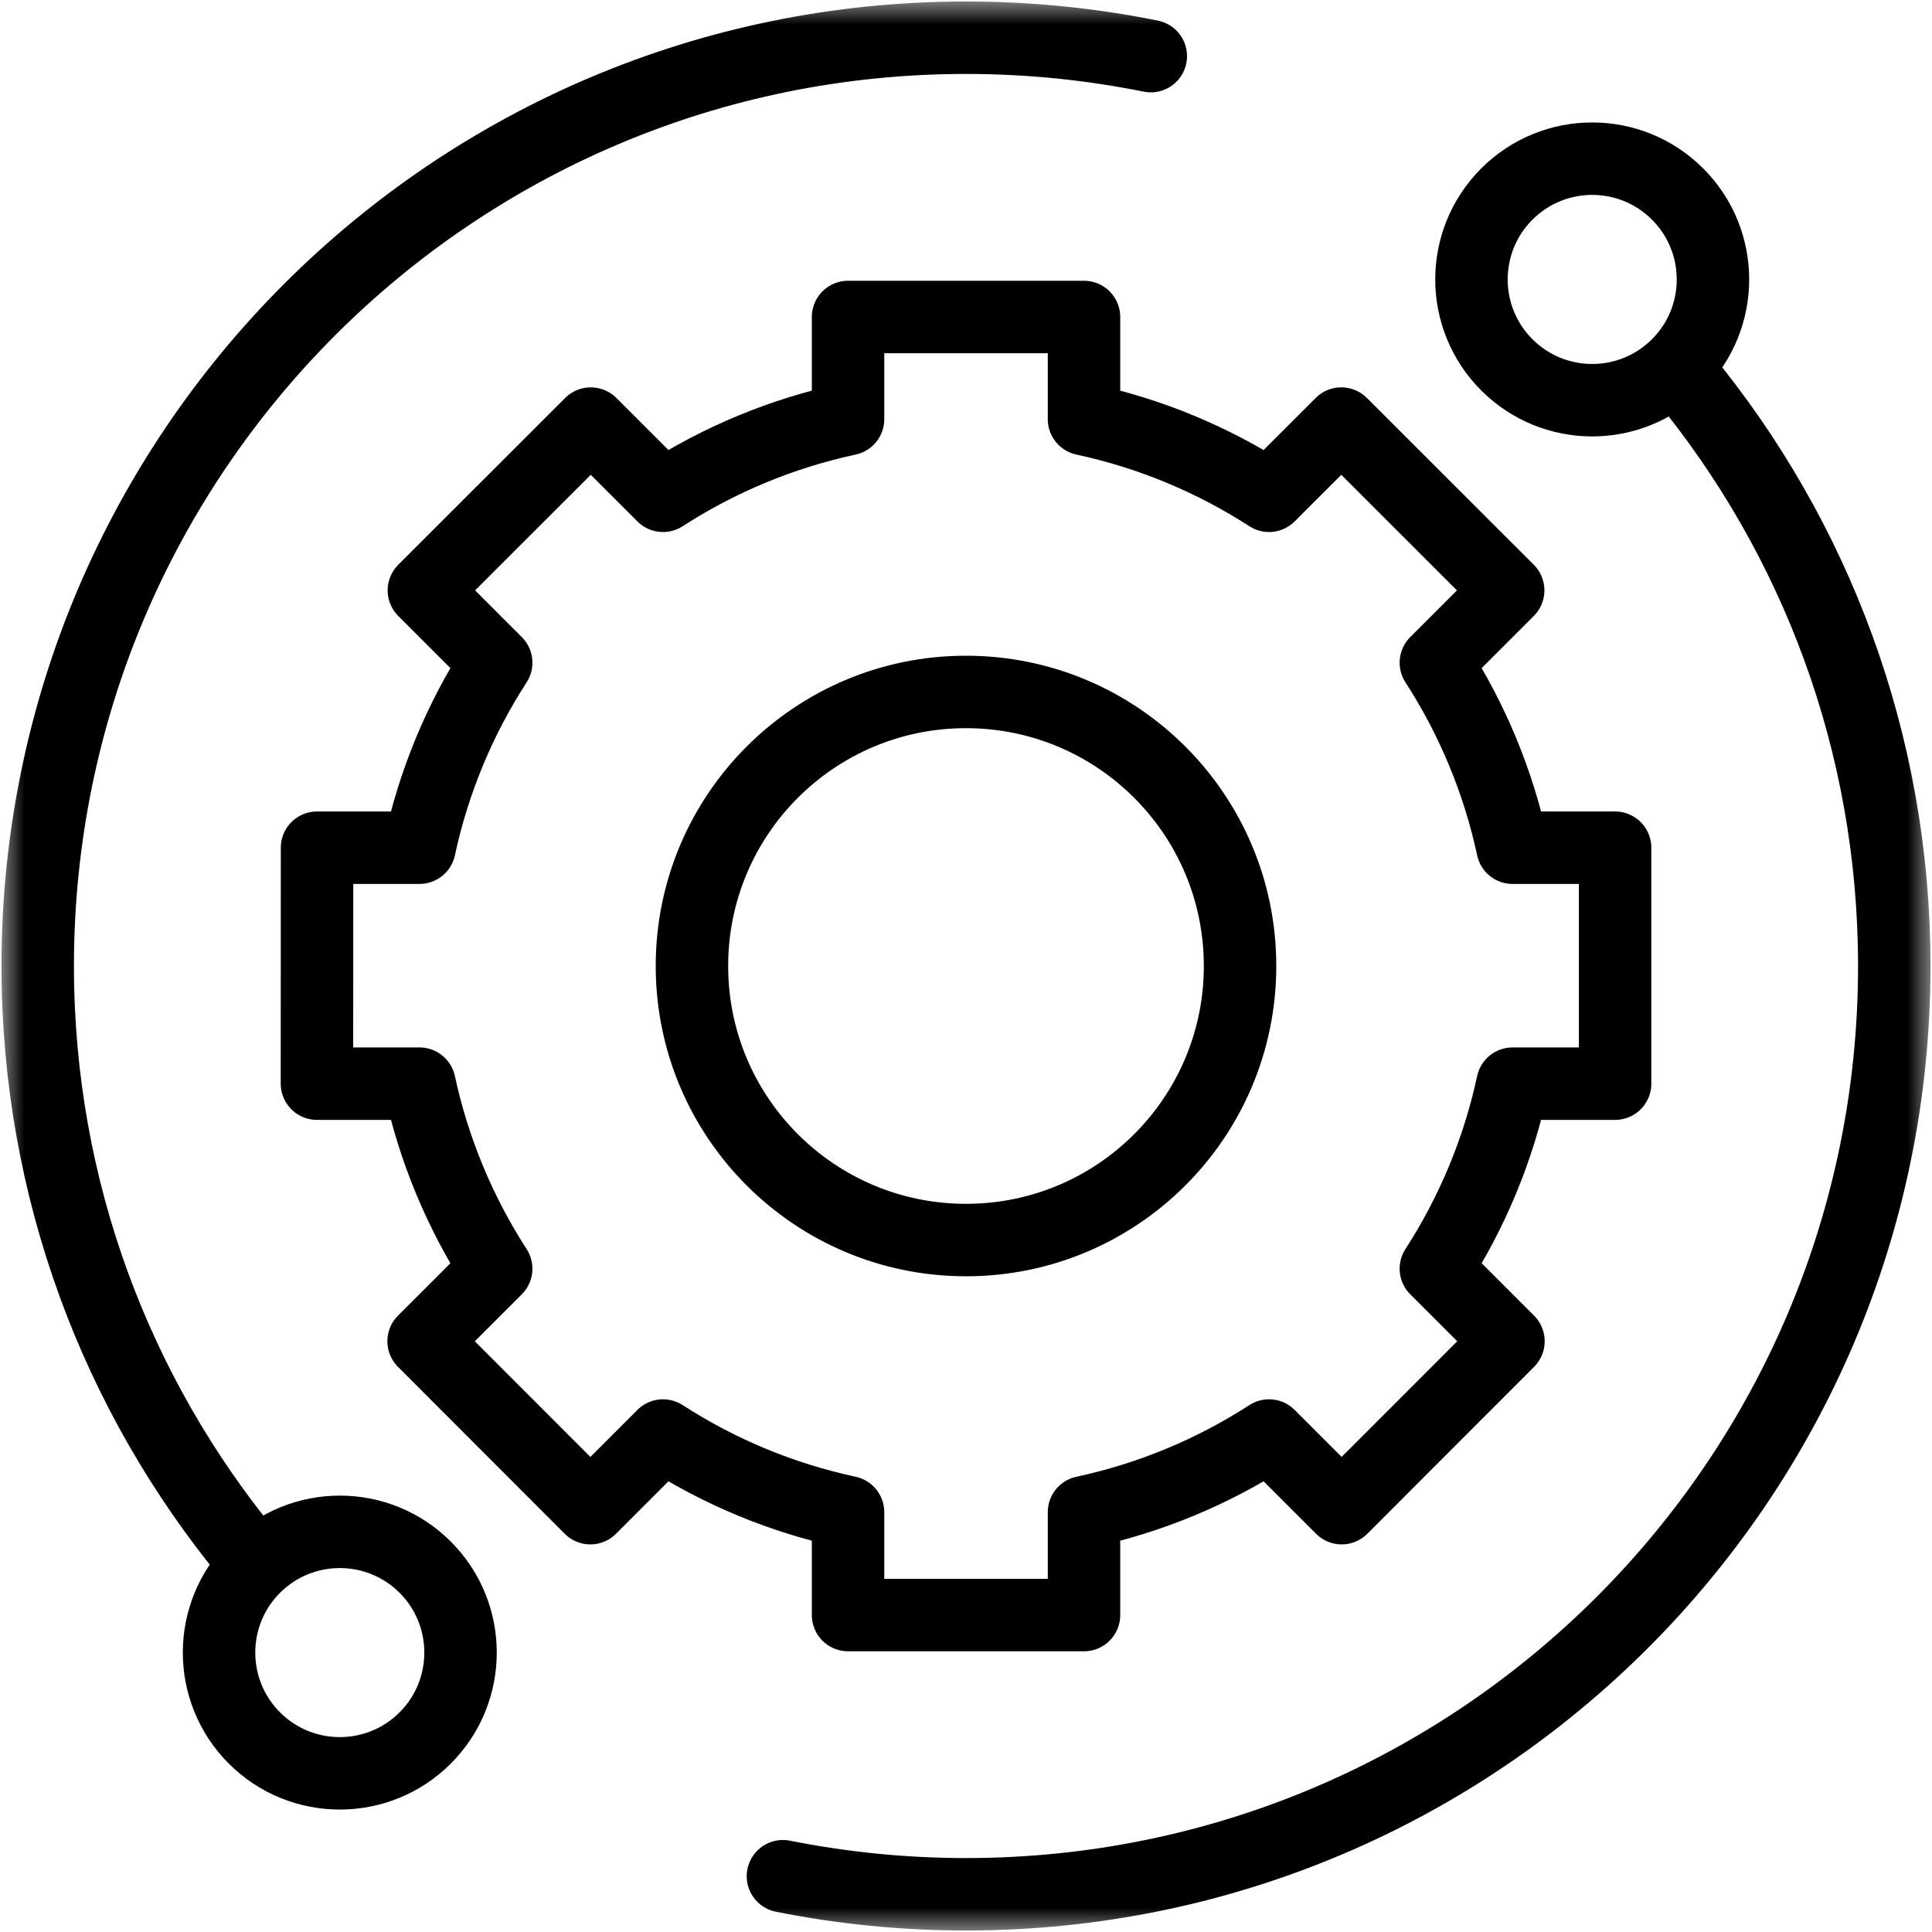 <svg width="40" height="40" viewBox="0 0 40 40" fill="none" xmlns="http://www.w3.org/2000/svg">
<g clip-path="url(#clip0_128_801)">
<mask id="mask0_128_801" style="mask-type:luminance" maskUnits="userSpaceOnUse" x="0" y="0" width="40" height="40">
<path d="M39.25 39.25V0.75H0.75V39.25H39.25Z" fill="white" stroke="white" stroke-width="1.5"/>
</mask>
<g mask="url(#mask0_128_801)">
<path d="M34.733 7.553C33.756 8.53 32.173 8.53 31.197 7.553C30.221 6.577 30.221 4.994 31.197 4.018C32.173 3.041 33.756 3.041 34.733 4.018C35.709 4.994 35.709 6.577 34.733 7.553Z" stroke="black" stroke-width="1.5" stroke-miterlimit="10" stroke-linecap="round" stroke-linejoin="round"/>
<path d="M8.803 35.983C7.827 36.959 6.244 36.959 5.267 35.983C4.291 35.006 4.291 33.423 5.267 32.447C6.244 31.471 7.827 31.471 8.803 32.447C9.779 33.423 9.779 35.006 8.803 35.983Z" stroke="black" stroke-width="1.5" stroke-miterlimit="10" stroke-linecap="round" stroke-linejoin="round"/>
<path d="M16.21 38.845C17.458 39.094 18.727 39.219 20 39.219C30.614 39.219 39.219 30.614 39.219 20C39.219 15.367 37.579 11.116 34.848 7.797" stroke="black" stroke-width="1.5" stroke-miterlimit="10" stroke-linecap="round" stroke-linejoin="round"/>
<path d="M23.826 1.162C22.567 0.908 21.285 0.781 20 0.781C9.386 0.781 0.781 9.386 0.781 20C0.781 24.634 2.421 28.884 5.152 32.203" stroke="black" stroke-width="1.5" stroke-miterlimit="10" stroke-linecap="round" stroke-linejoin="round"/>
<path d="M20 25.674C16.867 25.674 14.326 23.134 14.326 20C14.326 16.866 16.867 14.326 20 14.326C23.134 14.326 25.674 16.866 25.674 20C25.674 23.134 23.134 25.674 20 25.674ZM31.316 17.551C31.023 16.188 30.485 14.89 29.728 13.72L31.225 12.223L27.77 8.77L26.274 10.265C25.104 9.509 23.805 8.971 22.443 8.678V6.563H17.558V8.678C16.195 8.971 14.897 9.509 13.727 10.265L12.231 8.77L8.776 12.223L10.273 13.72C9.516 14.89 8.978 16.188 8.685 17.551H6.564L6.562 22.436H8.685C8.978 23.798 9.516 25.096 10.273 26.267L8.77 27.769L12.223 31.225L13.727 29.721C14.897 30.478 16.195 31.015 17.558 31.308V33.438H22.443V31.308C23.805 31.015 25.104 30.478 26.274 29.721L27.778 31.225L31.231 27.769L29.728 26.267C30.485 25.096 31.023 23.798 31.316 22.436H33.439V17.551H31.316Z" stroke="black" stroke-width="1.5" stroke-miterlimit="10" stroke-linecap="round" stroke-linejoin="round"/>
</g>
</g>
<defs>
<clipPath id="clip0_128_801">
<rect width="40" height="40" fill="white"/>
</clipPath>
</defs>
</svg>
